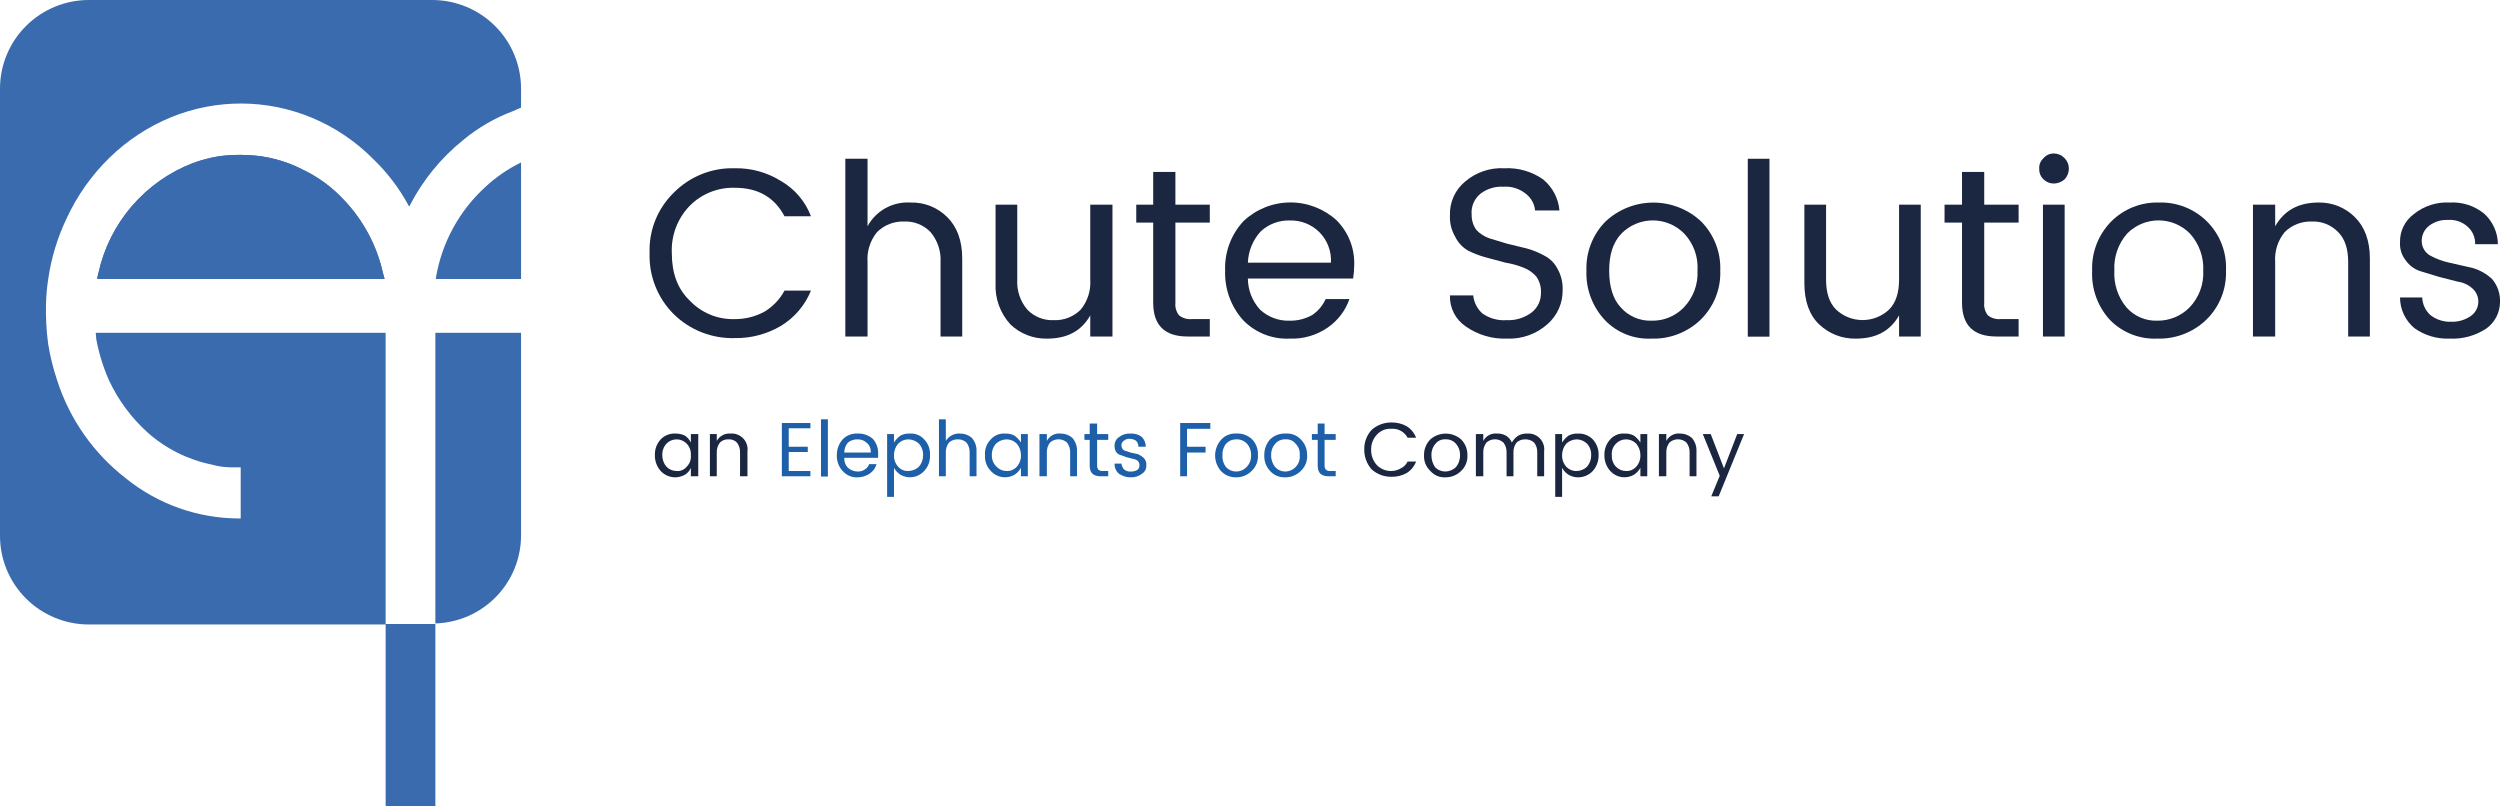 <?xml version="1.0" encoding="UTF-8"?> <svg xmlns="http://www.w3.org/2000/svg" width="155" height="50" viewBox="0 0 155 50" fill="none"><g clip-path="url(#clip0_167_1320)"><path d="M41.784 19.49C41.284 18.995 40.892 18.403 40.633 17.751C40.373 17.098 40.251 16.399 40.275 15.697C40.248 15 40.368 14.304 40.628 13.656C40.888 13.008 41.282 12.422 41.784 11.936C42.275 11.441 42.864 11.051 43.513 10.792C44.161 10.533 44.857 10.411 45.556 10.432C46.563 10.412 47.555 10.684 48.409 11.217C49.269 11.708 49.93 12.483 50.279 13.408H48.639C48.016 12.231 46.999 11.642 45.556 11.642C45.039 11.627 44.526 11.718 44.046 11.909C43.566 12.101 43.132 12.388 42.768 12.754C42.39 13.142 42.096 13.604 41.904 14.11C41.713 14.616 41.627 15.156 41.653 15.697C41.653 16.94 42.014 17.921 42.768 18.64C43.125 19.017 43.558 19.313 44.039 19.511C44.519 19.708 45.036 19.801 45.556 19.785C46.197 19.789 46.829 19.631 47.392 19.327C47.918 19.011 48.349 18.559 48.639 18.019H50.279C49.91 18.932 49.254 19.7 48.409 20.21C47.545 20.718 46.558 20.978 45.556 20.962C44.86 20.982 44.168 20.861 43.52 20.609C42.872 20.356 42.281 19.976 41.784 19.49Z" fill="#1B2640"></path><path d="M53.788 9.843V14.028C54.043 13.556 54.429 13.166 54.9 12.905C55.371 12.645 55.907 12.524 56.444 12.557C56.87 12.543 57.293 12.618 57.688 12.775C58.083 12.933 58.441 13.17 58.74 13.473C59.33 14.061 59.658 14.911 59.658 16.023V20.863H58.314V16.252C58.353 15.574 58.13 14.907 57.691 14.388C57.48 14.169 57.225 13.997 56.942 13.884C56.659 13.771 56.355 13.72 56.051 13.734C55.742 13.724 55.434 13.776 55.146 13.889C54.859 14.001 54.597 14.171 54.378 14.388C53.95 14.912 53.739 15.579 53.788 16.252V20.863H52.41V9.843H53.788Z" fill="#1B2640"></path><path d="M67.596 12.688H68.973V20.864H67.596V19.556C67.038 20.537 66.153 20.995 64.906 20.995C64.064 21.01 63.251 20.693 62.643 20.112C62.329 19.768 62.087 19.365 61.929 18.928C61.771 18.49 61.702 18.025 61.725 17.561V12.688H63.07V17.332C63.03 18.01 63.253 18.677 63.693 19.196C63.903 19.416 64.159 19.587 64.442 19.7C64.725 19.813 65.028 19.864 65.333 19.85C65.642 19.863 65.95 19.811 66.238 19.698C66.526 19.586 66.787 19.415 67.005 19.196C67.433 18.672 67.644 18.006 67.596 17.332V12.688Z" fill="#1B2640"></path><path d="M73.892 19.784H75.007V20.863H73.63C72.219 20.863 71.498 20.176 71.498 18.77V13.8H70.448V12.688H71.498V10.66H72.875V12.688H75.007V13.8H72.875V18.77C72.846 19.052 72.928 19.333 73.105 19.555C73.329 19.728 73.61 19.81 73.892 19.784Z" fill="#1B2640"></path><path d="M79.96 20.994C79.425 21.019 78.891 20.93 78.393 20.732C77.895 20.535 77.445 20.234 77.073 19.85C76.318 19.007 75.919 17.906 75.958 16.776C75.936 16.213 76.026 15.652 76.223 15.124C76.42 14.597 76.72 14.113 77.106 13.702C77.885 12.969 78.915 12.558 79.986 12.552C81.057 12.546 82.091 12.945 82.879 13.669C83.24 14.035 83.522 14.47 83.708 14.948C83.894 15.426 83.98 15.937 83.961 16.449C83.957 16.723 83.935 16.996 83.895 17.267H77.369C77.371 17.981 77.64 18.668 78.123 19.196C78.369 19.425 78.658 19.604 78.973 19.722C79.288 19.84 79.623 19.894 79.96 19.883C80.454 19.893 80.941 19.768 81.37 19.523C81.729 19.277 82.013 18.938 82.19 18.542H83.666C83.417 19.258 82.946 19.877 82.321 20.308C81.63 20.787 80.801 21.028 79.96 20.994ZM81.796 14.389C81.555 14.151 81.268 13.964 80.953 13.84C80.637 13.716 80.299 13.658 79.96 13.669C79.291 13.651 78.642 13.898 78.156 14.356C77.674 14.887 77.395 15.57 77.369 16.285H82.518C82.538 15.937 82.484 15.587 82.36 15.261C82.236 14.934 82.044 14.637 81.796 14.389Z" fill="#1B2640"></path><path d="M91.242 13.31C91.235 13.649 91.338 13.982 91.537 14.258C91.762 14.498 92.044 14.678 92.357 14.781L93.439 15.108L94.653 15.403C95.042 15.509 95.416 15.663 95.768 15.86C96.105 16.035 96.38 16.309 96.555 16.645C96.789 17.052 96.903 17.517 96.883 17.986C96.889 18.38 96.811 18.771 96.652 19.132C96.494 19.493 96.259 19.816 95.965 20.079C95.276 20.703 94.369 21.032 93.439 20.994C92.527 21.03 91.628 20.766 90.881 20.242C90.566 20.031 90.31 19.743 90.138 19.405C89.966 19.067 89.883 18.692 89.897 18.313H91.34C91.382 18.74 91.58 19.136 91.898 19.425C92.335 19.739 92.869 19.889 93.406 19.85C93.973 19.878 94.531 19.704 94.981 19.359C95.156 19.217 95.297 19.038 95.394 18.834C95.49 18.63 95.54 18.407 95.538 18.182C95.565 17.81 95.461 17.44 95.243 17.136C95.02 16.886 94.738 16.695 94.423 16.58C94.074 16.443 93.711 16.345 93.341 16.285L92.127 15.959C91.741 15.857 91.368 15.714 91.012 15.533C90.671 15.334 90.397 15.038 90.225 14.683C89.986 14.278 89.872 13.812 89.897 13.342C89.883 12.944 89.961 12.548 90.126 12.185C90.291 11.822 90.538 11.502 90.848 11.249C91.522 10.676 92.391 10.383 93.275 10.432C94.128 10.389 94.97 10.631 95.669 11.119C95.959 11.357 96.198 11.65 96.373 11.981C96.547 12.312 96.654 12.675 96.686 13.048H95.177C95.156 12.843 95.093 12.644 94.992 12.464C94.89 12.284 94.752 12.126 94.587 12.002C94.198 11.691 93.706 11.539 93.21 11.577C92.704 11.547 92.204 11.697 91.799 12.002C91.605 12.157 91.453 12.358 91.356 12.586C91.258 12.814 91.219 13.063 91.242 13.31Z" fill="#1B2640"></path><path d="M99.507 19.85C99.121 19.439 98.82 18.955 98.624 18.428C98.426 17.9 98.336 17.339 98.359 16.776C98.338 16.216 98.432 15.657 98.635 15.134C98.838 14.611 99.145 14.135 99.54 13.735C100.343 12.981 101.404 12.56 102.508 12.56C103.611 12.56 104.673 12.981 105.476 13.735C105.87 14.135 106.178 14.611 106.381 15.134C106.584 15.657 106.678 16.216 106.657 16.776C106.678 17.347 106.578 17.916 106.363 18.446C106.148 18.976 105.823 19.454 105.41 19.85C105.008 20.23 104.534 20.526 104.016 20.723C103.498 20.919 102.947 21.012 102.393 20.994C101.858 21.021 101.323 20.933 100.825 20.735C100.327 20.538 99.877 20.236 99.507 19.85ZM102.393 19.883C102.765 19.892 103.135 19.824 103.479 19.683C103.824 19.542 104.135 19.332 104.394 19.065C104.685 18.762 104.911 18.402 105.058 18.009C105.204 17.615 105.268 17.195 105.246 16.776C105.273 16.359 105.214 15.941 105.073 15.547C104.932 15.154 104.712 14.793 104.426 14.487C104.173 14.227 103.869 14.02 103.534 13.879C103.199 13.738 102.839 13.665 102.475 13.665C102.111 13.665 101.751 13.738 101.416 13.879C101.081 14.02 100.777 14.227 100.523 14.487C99.999 15.043 99.769 15.795 99.769 16.776C99.769 17.757 99.999 18.542 100.491 19.065C100.728 19.333 101.021 19.545 101.35 19.686C101.679 19.828 102.035 19.895 102.393 19.883Z" fill="#1B2640"></path><path d="M109.707 9.843H108.362V20.873H109.707V9.843Z" fill="#1B2640"></path><path d="M117.742 12.688H119.086V20.864H117.742V19.556C117.184 20.537 116.299 20.995 115.052 20.995C114.211 21.01 113.397 20.693 112.789 20.112C112.166 19.523 111.871 18.64 111.871 17.561V12.688H113.216V17.332C113.216 18.15 113.413 18.771 113.839 19.196C114.283 19.612 114.869 19.844 115.479 19.844C116.088 19.844 116.675 19.612 117.119 19.196C117.545 18.771 117.742 18.15 117.742 17.332V12.688Z" fill="#1B2640"></path><path d="M124.039 19.784H125.154V20.863H123.777C122.366 20.863 121.645 20.176 121.645 18.77V13.8H120.562V12.688H121.645V10.66H123.022V12.688H125.154V13.8H123.022V18.77C122.993 19.052 123.075 19.333 123.252 19.555C123.476 19.728 123.757 19.81 124.039 19.784Z" fill="#1B2640"></path><path d="M128.008 11.118C127.826 11.278 127.594 11.371 127.352 11.38C127.231 11.382 127.11 11.36 126.998 11.315C126.885 11.27 126.782 11.203 126.696 11.118C126.608 11.034 126.539 10.933 126.494 10.82C126.448 10.707 126.428 10.586 126.433 10.464C126.423 10.342 126.441 10.22 126.487 10.106C126.533 9.993 126.604 9.891 126.696 9.81C126.776 9.715 126.876 9.639 126.99 9.588C127.103 9.537 127.227 9.512 127.352 9.516C127.475 9.519 127.597 9.546 127.71 9.596C127.823 9.647 127.924 9.72 128.008 9.81C128.093 9.897 128.16 9.999 128.205 10.111C128.25 10.223 128.272 10.344 128.27 10.464C128.267 10.707 128.173 10.94 128.008 11.118ZM126.663 12.688H128.008V20.863H126.663V12.688Z" fill="#1B2640"></path><path d="M130.829 19.849C130.447 19.437 130.152 18.952 129.96 18.424C129.769 17.897 129.685 17.336 129.713 16.775C129.692 16.215 129.786 15.656 129.989 15.133C130.192 14.611 130.5 14.134 130.894 13.734C131.279 13.347 131.74 13.043 132.248 12.841C132.755 12.638 133.299 12.542 133.846 12.557C134.404 12.538 134.959 12.635 135.477 12.841C135.996 13.047 136.465 13.359 136.857 13.755C137.248 14.152 137.553 14.625 137.752 15.145C137.95 15.664 138.039 16.22 138.011 16.775C138.032 17.346 137.932 17.915 137.718 18.445C137.503 18.975 137.178 19.453 136.765 19.849C136.363 20.229 135.889 20.526 135.371 20.722C134.853 20.919 134.301 21.011 133.748 20.994C133.208 21.017 132.669 20.927 132.167 20.73C131.664 20.532 131.208 20.233 130.829 19.849ZM133.748 19.882C134.119 19.887 134.488 19.818 134.832 19.677C135.175 19.537 135.487 19.328 135.748 19.064C136.04 18.761 136.266 18.402 136.412 18.008C136.559 17.614 136.623 17.195 136.601 16.775C136.64 15.935 136.345 15.112 135.781 14.486C135.527 14.226 135.224 14.02 134.889 13.878C134.554 13.737 134.193 13.665 133.83 13.665C133.466 13.665 133.106 13.737 132.77 13.878C132.435 14.02 132.132 14.226 131.878 14.486C131.326 15.117 131.043 15.939 131.091 16.775C131.041 17.606 131.311 18.425 131.845 19.064C132.082 19.332 132.376 19.544 132.705 19.686C133.033 19.827 133.39 19.894 133.748 19.882Z" fill="#1B2640"></path><path d="M141.061 12.688V14.029C141.619 13.048 142.504 12.557 143.75 12.557C144.17 12.548 144.588 12.625 144.977 12.782C145.366 12.94 145.719 13.175 146.013 13.473C146.604 14.062 146.932 14.912 146.932 16.024V20.863H145.587V16.253C145.587 15.435 145.39 14.814 144.964 14.389C144.753 14.169 144.498 13.997 144.215 13.884C143.932 13.771 143.628 13.72 143.324 13.735C143.015 13.724 142.708 13.777 142.42 13.889C142.132 14.002 141.871 14.171 141.651 14.389C141.224 14.912 141.012 15.579 141.061 16.253V20.863H139.684V12.688H141.061Z" fill="#1B2640"></path><path d="M148.801 15.01C148.793 14.674 148.867 14.341 149.015 14.039C149.164 13.738 149.383 13.476 149.654 13.277C150.282 12.768 151.077 12.512 151.884 12.557C152.656 12.511 153.417 12.757 154.016 13.244C154.282 13.484 154.495 13.777 154.642 14.103C154.789 14.429 154.866 14.783 154.869 15.141H153.458C153.466 14.938 153.429 14.736 153.35 14.55C153.271 14.363 153.151 14.196 152.999 14.061C152.837 13.911 152.646 13.796 152.437 13.723C152.228 13.649 152.006 13.62 151.786 13.636C151.362 13.614 150.944 13.741 150.605 13.996C150.46 14.108 150.343 14.252 150.263 14.416C150.184 14.581 150.143 14.762 150.146 14.944C150.147 15.121 150.192 15.294 150.278 15.449C150.364 15.603 150.488 15.733 150.638 15.827C151.018 16.038 151.427 16.193 151.851 16.285L153.294 16.612C153.748 16.742 154.164 16.977 154.508 17.299C154.855 17.708 155.031 18.235 155 18.77C154.992 19.085 154.911 19.394 154.763 19.672C154.615 19.95 154.404 20.19 154.147 20.373C153.478 20.815 152.686 21.032 151.884 20.994C151.099 21.028 150.325 20.797 149.687 20.34C149.41 20.107 149.187 19.817 149.034 19.489C148.881 19.162 148.802 18.805 148.801 18.443H150.179C150.185 18.647 150.232 18.847 150.316 19.032C150.401 19.217 150.521 19.384 150.671 19.523C151.032 19.812 151.486 19.963 151.95 19.948C152.394 19.969 152.832 19.843 153.196 19.588C153.334 19.491 153.447 19.364 153.526 19.217C153.606 19.069 153.65 18.905 153.655 18.738C153.662 18.578 153.633 18.419 153.571 18.272C153.508 18.125 153.414 17.994 153.294 17.887C153.039 17.656 152.718 17.508 152.376 17.462L151.228 17.168L150.048 16.808C149.69 16.69 149.38 16.461 149.162 16.154C148.903 15.831 148.775 15.423 148.801 15.01Z" fill="#1B2640"></path><path d="M23.909 21.648V20.634H5.936C5.936 20.765 5.969 20.896 5.969 21.027C6.131 21.905 6.396 22.761 6.756 23.578C7.33 24.805 8.144 25.905 9.15 26.815C10.283 27.822 11.664 28.51 13.152 28.81C13.515 28.912 13.89 28.967 14.267 28.973H14.923V32.145H14.824C12.269 32.141 9.792 31.264 7.806 29.66C5.801 28.108 4.314 25.988 3.542 23.578C3.295 22.842 3.108 22.087 2.985 21.321C2.875 20.497 2.831 19.666 2.853 18.836C2.866 18.332 2.91 17.83 2.985 17.332C3.171 16.016 3.558 14.737 4.132 13.538C4.78 12.133 5.681 10.859 6.789 9.778C7.894 8.7 9.197 7.845 10.626 7.26C13.414 6.127 16.538 6.139 19.318 7.292C20.743 7.882 22.037 8.749 23.122 9.843C23.999 10.684 24.74 11.654 25.32 12.721C25.32 12.753 25.352 12.753 25.352 12.786H25.385C25.385 12.753 25.418 12.753 25.418 12.721C26.219 11.167 27.336 9.797 28.698 8.698C29.617 7.931 30.659 7.323 31.781 6.9L32.305 6.671V5.494C32.305 4.037 31.725 2.639 30.692 1.609C29.658 0.579 28.257 0 26.795 0L5.51 0C4.049 0 2.647 0.579 1.614 1.609C0.581 2.639 0 4.037 0 5.494L0 33.224C0 34.681 0.581 36.079 1.614 37.109C2.647 38.139 4.049 38.718 5.51 38.718H23.909V21.648Z" fill="#3A6BAE"></path><path d="M27.025 17.234V17.299H32.306V10.072C31.503 10.463 30.762 10.97 30.108 11.576C28.472 13.063 27.386 15.056 27.025 17.234Z" fill="#3A6BAE"></path><path d="M18.728 10.497C17.68 9.961 16.527 9.659 15.35 9.614C14.769 9.586 14.188 9.608 13.611 9.68C13.053 9.771 12.504 9.914 11.972 10.105C10.502 10.67 9.196 11.591 8.171 12.784C7.147 13.976 6.435 15.405 6.101 16.939C6.063 17.056 6.041 17.177 6.035 17.299H23.844L23.746 16.939C23.37 15.247 22.543 13.688 21.352 12.427C20.612 11.619 19.72 10.963 18.728 10.497Z" fill="#3A6BAE"></path><path d="M27.156 20.635H26.992V38.653C28.416 38.611 29.768 38.017 30.759 36.997C31.752 35.977 32.306 34.612 32.305 33.192V20.635H27.156Z" fill="#3A6BAE"></path><path d="M23.91 38.718V50H26.993V38.686H23.91M6.035 17.299C6.041 17.177 6.063 17.056 6.101 16.939C6.435 15.405 7.147 13.976 8.171 12.784C9.196 11.591 10.502 10.67 11.972 10.105C12.504 9.914 13.053 9.771 13.611 9.68C14.188 9.608 14.769 9.586 15.35 9.614C16.527 9.659 17.68 9.961 18.728 10.497C19.72 10.963 20.612 11.619 21.352 12.427C22.543 13.688 23.37 15.247 23.746 16.939L23.844 17.299H6.035Z" fill="#3A6BAE"></path><path d="M40.963 29.203C40.724 28.932 40.595 28.582 40.603 28.221C40.589 27.86 40.718 27.507 40.963 27.241C41.081 27.118 41.224 27.023 41.383 26.96C41.542 26.898 41.712 26.871 41.882 26.881C42.086 26.877 42.289 26.922 42.472 27.012C42.627 27.119 42.752 27.266 42.833 27.437V26.913H43.292V29.53H42.833V29.006C42.76 29.182 42.634 29.331 42.472 29.431C42.291 29.531 42.089 29.587 41.882 29.595C41.71 29.596 41.539 29.562 41.381 29.495C41.223 29.427 41.081 29.328 40.963 29.203ZM42.57 28.941C42.666 28.848 42.739 28.736 42.784 28.611C42.829 28.486 42.846 28.353 42.833 28.221C42.842 28.09 42.823 27.958 42.778 27.834C42.733 27.71 42.662 27.597 42.57 27.502C42.49 27.419 42.393 27.352 42.286 27.307C42.179 27.262 42.064 27.239 41.947 27.241C41.713 27.242 41.489 27.336 41.324 27.502C41.146 27.698 41.052 27.957 41.062 28.221C41.058 28.485 41.151 28.741 41.324 28.941C41.489 29.107 41.713 29.201 41.947 29.203C42.065 29.213 42.183 29.195 42.291 29.149C42.4 29.104 42.496 29.032 42.57 28.941Z" fill="#1B2640"></path><path d="M44.44 26.913V27.338C44.522 27.187 44.647 27.064 44.798 26.983C44.95 26.901 45.121 26.866 45.293 26.88C45.439 26.869 45.586 26.891 45.723 26.944C45.86 26.997 45.983 27.079 46.084 27.186C46.185 27.293 46.26 27.42 46.305 27.56C46.349 27.699 46.362 27.847 46.342 27.992V29.529H45.883V28.057C45.893 27.834 45.824 27.613 45.686 27.436C45.619 27.367 45.537 27.313 45.446 27.279C45.355 27.245 45.258 27.232 45.162 27.24C45.065 27.234 44.969 27.248 44.878 27.282C44.788 27.316 44.706 27.369 44.637 27.436C44.5 27.613 44.43 27.834 44.44 28.057V29.529H44.014V26.913H44.44Z" fill="#1B2640"></path><path d="M50.246 26.227V26.554H48.901V27.698H50.082V28.025H48.901V29.202H50.246V29.529H48.475V26.227H50.246Z" fill="#1D60A9"></path><path d="M51.328 25.997H50.901V29.545H51.328V25.997Z" fill="#1D60A9"></path><path d="M53.164 29.595C52.992 29.603 52.819 29.572 52.66 29.504C52.501 29.436 52.36 29.333 52.246 29.203C52.123 29.072 52.028 28.917 51.966 28.748C51.904 28.58 51.877 28.401 51.885 28.221C51.878 27.861 52.007 27.511 52.246 27.241C52.364 27.118 52.507 27.023 52.666 26.96C52.824 26.898 52.995 26.871 53.164 26.881C53.512 26.863 53.853 26.98 54.116 27.208C54.339 27.46 54.456 27.788 54.444 28.123V28.385H52.345C52.337 28.499 52.354 28.613 52.393 28.72C52.433 28.827 52.495 28.924 52.574 29.006C52.739 29.148 52.947 29.229 53.164 29.235C53.328 29.242 53.489 29.197 53.624 29.105C53.745 29.027 53.837 28.912 53.886 28.777H54.345C54.278 29.018 54.127 29.227 53.919 29.366C53.695 29.514 53.433 29.594 53.164 29.595ZM53.755 27.469C53.678 27.393 53.585 27.333 53.484 27.293C53.382 27.254 53.273 27.236 53.164 27.241C52.951 27.235 52.742 27.305 52.574 27.437C52.425 27.61 52.344 27.83 52.345 28.058H53.984C53.996 27.949 53.981 27.838 53.941 27.736C53.902 27.633 53.837 27.542 53.755 27.469Z" fill="#1D60A9"></path><path d="M56.411 26.881C56.577 26.869 56.742 26.895 56.896 26.958C57.05 27.02 57.187 27.117 57.297 27.24C57.423 27.369 57.52 27.523 57.583 27.692C57.645 27.861 57.67 28.042 57.658 28.221C57.668 28.401 57.642 28.581 57.58 28.749C57.518 28.918 57.421 29.072 57.297 29.202C57.115 29.404 56.869 29.537 56.6 29.579C56.331 29.621 56.056 29.569 55.821 29.431C55.657 29.323 55.522 29.177 55.427 29.006V30.805H55.001V26.913H55.427V27.436C55.532 27.272 55.665 27.128 55.821 27.011C56.002 26.914 56.206 26.869 56.411 26.881ZM56.313 29.202C56.556 29.199 56.79 29.106 56.969 28.941C57.142 28.741 57.235 28.485 57.231 28.221C57.241 27.957 57.147 27.698 56.969 27.502C56.79 27.337 56.556 27.244 56.313 27.24C56.079 27.242 55.855 27.336 55.69 27.502C55.517 27.702 55.424 27.958 55.427 28.221C55.417 28.486 55.511 28.744 55.69 28.941C55.768 29.028 55.864 29.096 55.972 29.142C56.08 29.187 56.196 29.208 56.313 29.202Z" fill="#1D60A9"></path><path d="M58.641 25.997V27.338C58.732 27.187 58.863 27.065 59.019 26.984C59.175 26.903 59.351 26.867 59.527 26.88C59.791 26.876 60.048 26.969 60.248 27.142C60.456 27.375 60.562 27.681 60.544 27.992V29.529H60.117V28.057C60.127 27.834 60.057 27.613 59.92 27.436C59.777 27.306 59.589 27.235 59.395 27.24C59.191 27.23 58.991 27.301 58.838 27.436C58.701 27.613 58.631 27.834 58.641 28.057V29.529H58.215V25.997H58.641Z" fill="#1D60A9"></path><path d="M61.429 29.202C61.305 29.072 61.209 28.918 61.147 28.749C61.084 28.581 61.058 28.401 61.069 28.221C61.056 28.042 61.081 27.861 61.144 27.692C61.206 27.523 61.303 27.369 61.429 27.24C61.539 27.117 61.677 27.02 61.83 26.958C61.984 26.895 62.15 26.869 62.315 26.881C62.52 26.869 62.724 26.914 62.905 27.011C63.061 27.128 63.195 27.272 63.299 27.436V26.913H63.725V29.529H63.299V29.006C63.204 29.177 63.069 29.323 62.905 29.431C62.67 29.569 62.395 29.621 62.126 29.579C61.858 29.537 61.611 29.404 61.429 29.202ZM63.036 28.941C63.215 28.744 63.309 28.486 63.299 28.221C63.303 27.958 63.209 27.702 63.036 27.502C62.872 27.336 62.648 27.242 62.413 27.24C62.17 27.244 61.936 27.337 61.757 27.502C61.579 27.698 61.485 27.957 61.495 28.221C61.49 28.355 61.514 28.489 61.565 28.613C61.616 28.737 61.693 28.849 61.79 28.941C61.871 29.024 61.968 29.091 62.075 29.136C62.182 29.181 62.297 29.203 62.413 29.202C62.53 29.208 62.647 29.187 62.755 29.142C62.862 29.096 62.959 29.028 63.036 28.941Z" fill="#1D60A9"></path><path d="M64.905 26.913V27.338C64.984 27.184 65.108 27.058 65.26 26.977C65.413 26.895 65.586 26.861 65.758 26.88C66.023 26.877 66.279 26.97 66.48 27.142C66.687 27.375 66.793 27.681 66.775 27.992V29.529H66.349V28.057C66.359 27.834 66.289 27.613 66.152 27.436C66.007 27.307 65.821 27.236 65.627 27.236C65.433 27.236 65.246 27.307 65.102 27.436C64.965 27.613 64.895 27.834 64.905 28.057V29.529H64.446V26.913H64.905Z" fill="#1D60A9"></path><path d="M68.35 29.202H68.71V29.529H68.251C67.792 29.529 67.562 29.333 67.562 28.875V27.273H67.234V26.913H67.562V26.259H68.022V26.913H68.71V27.273H68.022V28.875C68.019 28.956 68.042 29.036 68.087 29.104C68.121 29.138 68.162 29.165 68.207 29.182C68.253 29.199 68.301 29.206 68.35 29.202Z" fill="#1D60A9"></path><path d="M69.103 27.665C69.095 27.557 69.115 27.45 69.161 27.352C69.207 27.255 69.278 27.171 69.366 27.109C69.569 26.946 69.827 26.864 70.087 26.88C70.333 26.865 70.576 26.935 70.776 27.076C70.86 27.156 70.927 27.253 70.972 27.36C71.017 27.467 71.04 27.581 71.038 27.697H70.579C70.583 27.632 70.573 27.566 70.55 27.504C70.528 27.442 70.493 27.386 70.448 27.338C70.334 27.255 70.196 27.209 70.055 27.207C69.984 27.201 69.912 27.209 69.844 27.232C69.777 27.254 69.714 27.29 69.661 27.338C69.615 27.371 69.579 27.416 69.556 27.468C69.534 27.519 69.524 27.576 69.53 27.632C69.531 27.691 69.546 27.748 69.575 27.799C69.604 27.851 69.644 27.894 69.694 27.926L70.087 28.057L70.546 28.155C70.678 28.212 70.8 28.289 70.907 28.384C70.97 28.448 71.018 28.526 71.046 28.61C71.075 28.695 71.083 28.786 71.071 28.875C71.075 28.972 71.052 29.069 71.006 29.155C70.96 29.241 70.892 29.314 70.809 29.365C70.605 29.528 70.348 29.61 70.087 29.594C69.829 29.594 69.577 29.514 69.366 29.365C69.278 29.288 69.21 29.192 69.164 29.084C69.119 28.977 69.098 28.86 69.103 28.744H69.53C69.544 28.878 69.601 29.005 69.694 29.104C69.747 29.151 69.809 29.187 69.877 29.209C69.945 29.232 70.016 29.24 70.087 29.234C70.236 29.244 70.384 29.21 70.514 29.136C70.559 29.103 70.595 29.058 70.618 29.006C70.641 28.955 70.65 28.898 70.645 28.842C70.647 28.794 70.639 28.746 70.622 28.701C70.605 28.656 70.58 28.615 70.546 28.58C70.462 28.51 70.36 28.465 70.251 28.45L69.858 28.351L69.497 28.221C69.378 28.194 69.272 28.124 69.202 28.024C69.135 27.917 69.1 27.792 69.103 27.665Z" fill="#1D60A9"></path><path d="M73.171 29.529V26.227H75.04V26.586H73.597V27.698H74.745V28.058H73.597V29.529H73.171Z" fill="#1D60A9"></path><path d="M75.697 29.202C75.459 28.928 75.331 28.576 75.337 28.215C75.343 27.852 75.483 27.506 75.729 27.24C75.851 27.113 76 27.015 76.164 26.953C76.329 26.89 76.505 26.866 76.68 26.88C76.855 26.872 77.03 26.9 77.194 26.962C77.357 27.023 77.506 27.118 77.632 27.24C77.756 27.37 77.853 27.524 77.915 27.693C77.977 27.862 78.003 28.041 77.992 28.221C78.003 28.403 77.974 28.585 77.905 28.755C77.837 28.925 77.733 29.077 77.599 29.202C77.475 29.328 77.327 29.427 77.163 29.495C77 29.562 76.825 29.596 76.648 29.594C76.47 29.6 76.294 29.568 76.13 29.5C75.966 29.433 75.818 29.331 75.697 29.202ZM76.648 29.235C76.882 29.233 77.106 29.139 77.271 28.973C77.371 28.876 77.449 28.758 77.5 28.628C77.551 28.499 77.573 28.36 77.566 28.221C77.576 27.956 77.482 27.698 77.304 27.501C77.219 27.413 77.117 27.345 77.004 27.3C76.891 27.255 76.769 27.234 76.648 27.24C76.531 27.237 76.415 27.258 76.308 27.303C76.2 27.349 76.104 27.416 76.025 27.501C75.858 27.703 75.776 27.96 75.795 28.221C75.774 28.491 75.856 28.76 76.025 28.973C76.105 29.056 76.202 29.123 76.309 29.168C76.416 29.213 76.531 29.236 76.648 29.235Z" fill="#1D60A9"></path><path d="M78.746 29.202C78.623 29.071 78.528 28.916 78.466 28.748C78.404 28.579 78.377 28.4 78.385 28.221C78.378 27.86 78.507 27.51 78.746 27.24C78.872 27.118 79.021 27.023 79.184 26.962C79.348 26.9 79.522 26.872 79.697 26.88C79.873 26.866 80.049 26.89 80.214 26.953C80.378 27.015 80.527 27.113 80.648 27.24C80.777 27.368 80.879 27.521 80.946 27.69C81.014 27.859 81.046 28.039 81.042 28.221C81.053 28.403 81.023 28.585 80.955 28.755C80.887 28.925 80.782 29.077 80.648 29.202C80.52 29.33 80.366 29.431 80.197 29.499C80.028 29.566 79.847 29.599 79.665 29.594C79.492 29.6 79.32 29.567 79.162 29.5C79.003 29.432 78.861 29.33 78.746 29.202ZM79.665 29.235C79.794 29.235 79.922 29.209 80.04 29.157C80.159 29.105 80.265 29.028 80.351 28.933C80.438 28.837 80.503 28.724 80.543 28.601C80.583 28.479 80.597 28.349 80.583 28.221C80.596 28.089 80.579 27.956 80.534 27.831C80.489 27.707 80.415 27.594 80.32 27.501C80.246 27.41 80.15 27.339 80.041 27.293C79.933 27.248 79.815 27.229 79.697 27.24C79.58 27.234 79.464 27.255 79.356 27.3C79.248 27.346 79.152 27.414 79.074 27.501C78.896 27.698 78.802 27.956 78.812 28.221C78.803 28.495 78.897 28.763 79.074 28.973C79.15 29.054 79.241 29.119 79.342 29.164C79.444 29.209 79.553 29.233 79.665 29.235Z" fill="#1D60A9"></path><path d="M82.452 29.202H82.813V29.529H82.386C81.927 29.529 81.698 29.333 81.698 28.875V27.273H81.337V26.913H81.698V26.259H82.124V26.913H82.813V27.273H82.124V28.875C82.122 28.956 82.144 29.036 82.19 29.104C82.223 29.138 82.264 29.165 82.31 29.182C82.355 29.199 82.404 29.206 82.452 29.202Z" fill="#1D60A9"></path><path d="M85.043 29.104C84.74 28.761 84.577 28.318 84.584 27.861C84.575 27.414 84.74 26.98 85.043 26.651C85.377 26.354 85.81 26.19 86.257 26.193C86.589 26.184 86.917 26.263 87.208 26.422C87.479 26.59 87.687 26.843 87.799 27.141H87.274C87.178 26.959 87.03 26.81 86.849 26.711C86.669 26.612 86.463 26.568 86.257 26.585C86.092 26.574 85.926 26.6 85.772 26.663C85.619 26.725 85.482 26.822 85.371 26.945C85.251 27.071 85.157 27.22 85.095 27.383C85.033 27.546 85.004 27.72 85.011 27.894C85.005 28.244 85.134 28.583 85.371 28.842C85.487 28.959 85.625 29.051 85.777 29.112C85.929 29.174 86.093 29.205 86.257 29.202C86.465 29.201 86.669 29.145 86.847 29.038C87.035 28.951 87.186 28.8 87.274 28.613H87.799C87.687 28.911 87.479 29.164 87.208 29.332C86.917 29.492 86.589 29.571 86.257 29.561C85.81 29.564 85.377 29.401 85.043 29.104Z" fill="#1B2640"></path><path d="M88.684 29.202C88.55 29.077 88.445 28.924 88.377 28.755C88.309 28.585 88.279 28.403 88.29 28.221C88.286 28.039 88.318 27.858 88.386 27.69C88.454 27.521 88.555 27.368 88.684 27.24C88.947 27.01 89.285 26.883 89.635 26.883C89.985 26.883 90.323 27.01 90.586 27.24C90.715 27.368 90.816 27.521 90.884 27.69C90.951 27.858 90.984 28.039 90.98 28.221C90.99 28.403 90.961 28.585 90.893 28.755C90.825 28.924 90.72 29.077 90.586 29.202C90.457 29.33 90.304 29.431 90.135 29.498C89.965 29.566 89.784 29.599 89.602 29.594C89.429 29.602 89.257 29.571 89.098 29.503C88.939 29.435 88.797 29.332 88.684 29.202ZM89.602 29.234C89.846 29.231 90.079 29.138 90.258 28.973C90.436 28.763 90.529 28.495 90.52 28.221C90.531 27.956 90.436 27.698 90.258 27.501C90.18 27.414 90.084 27.346 89.976 27.3C89.868 27.255 89.752 27.234 89.635 27.24C89.517 27.229 89.399 27.247 89.291 27.293C89.182 27.339 89.086 27.41 89.012 27.501C88.833 27.698 88.739 27.956 88.749 28.221C88.745 28.489 88.825 28.752 88.979 28.973C89.144 29.139 89.368 29.233 89.602 29.234Z" fill="#1B2640"></path><path d="M91.964 26.913V27.338C92.043 27.184 92.167 27.058 92.319 26.977C92.471 26.895 92.645 26.861 92.817 26.88C93.011 26.873 93.204 26.918 93.374 27.011C93.536 27.112 93.662 27.26 93.735 27.436C93.83 27.265 93.965 27.119 94.129 27.011C94.299 26.918 94.492 26.873 94.686 26.88C94.833 26.869 94.98 26.891 95.117 26.944C95.254 26.997 95.377 27.079 95.478 27.186C95.578 27.293 95.653 27.42 95.698 27.56C95.743 27.699 95.756 27.847 95.736 27.992V29.529H95.309V28.057C95.319 27.834 95.25 27.613 95.113 27.436C94.959 27.301 94.759 27.23 94.555 27.24C94.361 27.236 94.173 27.306 94.03 27.436C93.893 27.613 93.823 27.834 93.834 28.057V29.529H93.407V28.057C93.417 27.834 93.347 27.613 93.21 27.436C93.066 27.307 92.879 27.236 92.686 27.236C92.492 27.236 92.305 27.307 92.161 27.436C92.024 27.613 91.954 27.834 91.964 28.057V29.529H91.505V26.913H91.964Z" fill="#1B2640"></path><path d="M97.834 26.881C98.004 26.873 98.173 26.901 98.332 26.963C98.49 27.025 98.633 27.12 98.752 27.24C98.998 27.507 99.127 27.86 99.113 28.221C99.121 28.582 98.992 28.932 98.752 29.202C98.635 29.328 98.493 29.427 98.334 29.494C98.176 29.562 98.006 29.596 97.834 29.595C97.626 29.595 97.422 29.538 97.244 29.431C97.08 29.323 96.945 29.178 96.85 29.006V30.805H96.424V26.913H96.85V27.437C96.954 27.272 97.088 27.128 97.244 27.012C97.425 26.915 97.629 26.869 97.834 26.881ZM97.769 29.202C98.001 29.194 98.223 29.101 98.392 28.941C98.564 28.741 98.658 28.485 98.654 28.221C98.664 27.957 98.57 27.698 98.392 27.502C98.223 27.342 98.001 27.248 97.769 27.24C97.525 27.244 97.291 27.337 97.113 27.502C96.94 27.702 96.847 27.958 96.85 28.221C96.84 28.486 96.934 28.744 97.113 28.941C97.197 29.029 97.299 29.097 97.412 29.142C97.525 29.188 97.647 29.208 97.769 29.202Z" fill="#1B2640"></path><path d="M99.835 29.202C99.595 28.932 99.466 28.582 99.474 28.221C99.46 27.86 99.589 27.507 99.835 27.24C99.945 27.117 100.082 27.02 100.235 26.958C100.389 26.895 100.555 26.869 100.72 26.881C100.925 26.869 101.129 26.914 101.31 27.011C101.466 27.128 101.6 27.272 101.704 27.436V26.913H102.13V29.529H101.704V29.006C101.609 29.177 101.474 29.323 101.31 29.431C101.076 29.569 100.8 29.621 100.531 29.579C100.263 29.537 100.016 29.404 99.835 29.202ZM101.442 28.941C101.62 28.744 101.714 28.486 101.704 28.221C101.708 27.958 101.614 27.702 101.442 27.502C101.277 27.336 101.053 27.242 100.818 27.24C100.702 27.239 100.587 27.262 100.48 27.307C100.373 27.352 100.276 27.418 100.195 27.502C100.1 27.595 100.027 27.707 99.982 27.832C99.936 27.956 99.92 28.09 99.933 28.221C99.924 28.353 99.943 28.485 99.988 28.609C100.033 28.733 100.104 28.846 100.195 28.941C100.276 29.024 100.373 29.091 100.48 29.136C100.587 29.181 100.702 29.203 100.818 29.202C100.935 29.208 101.052 29.187 101.16 29.142C101.267 29.096 101.364 29.028 101.442 28.941Z" fill="#1B2640"></path><path d="M103.312 26.913V27.338C103.39 27.184 103.514 27.058 103.667 26.977C103.819 26.895 103.992 26.861 104.164 26.88C104.429 26.877 104.686 26.97 104.886 27.142C105.093 27.375 105.2 27.681 105.181 27.992V29.529H104.755V28.057C104.765 27.834 104.695 27.613 104.558 27.436C104.414 27.307 104.227 27.236 104.033 27.236C103.84 27.236 103.653 27.307 103.508 27.436C103.371 27.613 103.302 27.834 103.312 28.057V29.529H102.853V26.913H103.312Z" fill="#1B2640"></path><path d="M106.624 29.497L105.574 26.913H106.066L106.886 29.039L107.706 26.913H108.132L106.558 30.772H106.099L106.624 29.497Z" fill="#1B2640"></path></g><defs><clipPath id="clip0_167_1320"><rect width="155" height="50" fill="white"></rect></clipPath></defs></svg> 